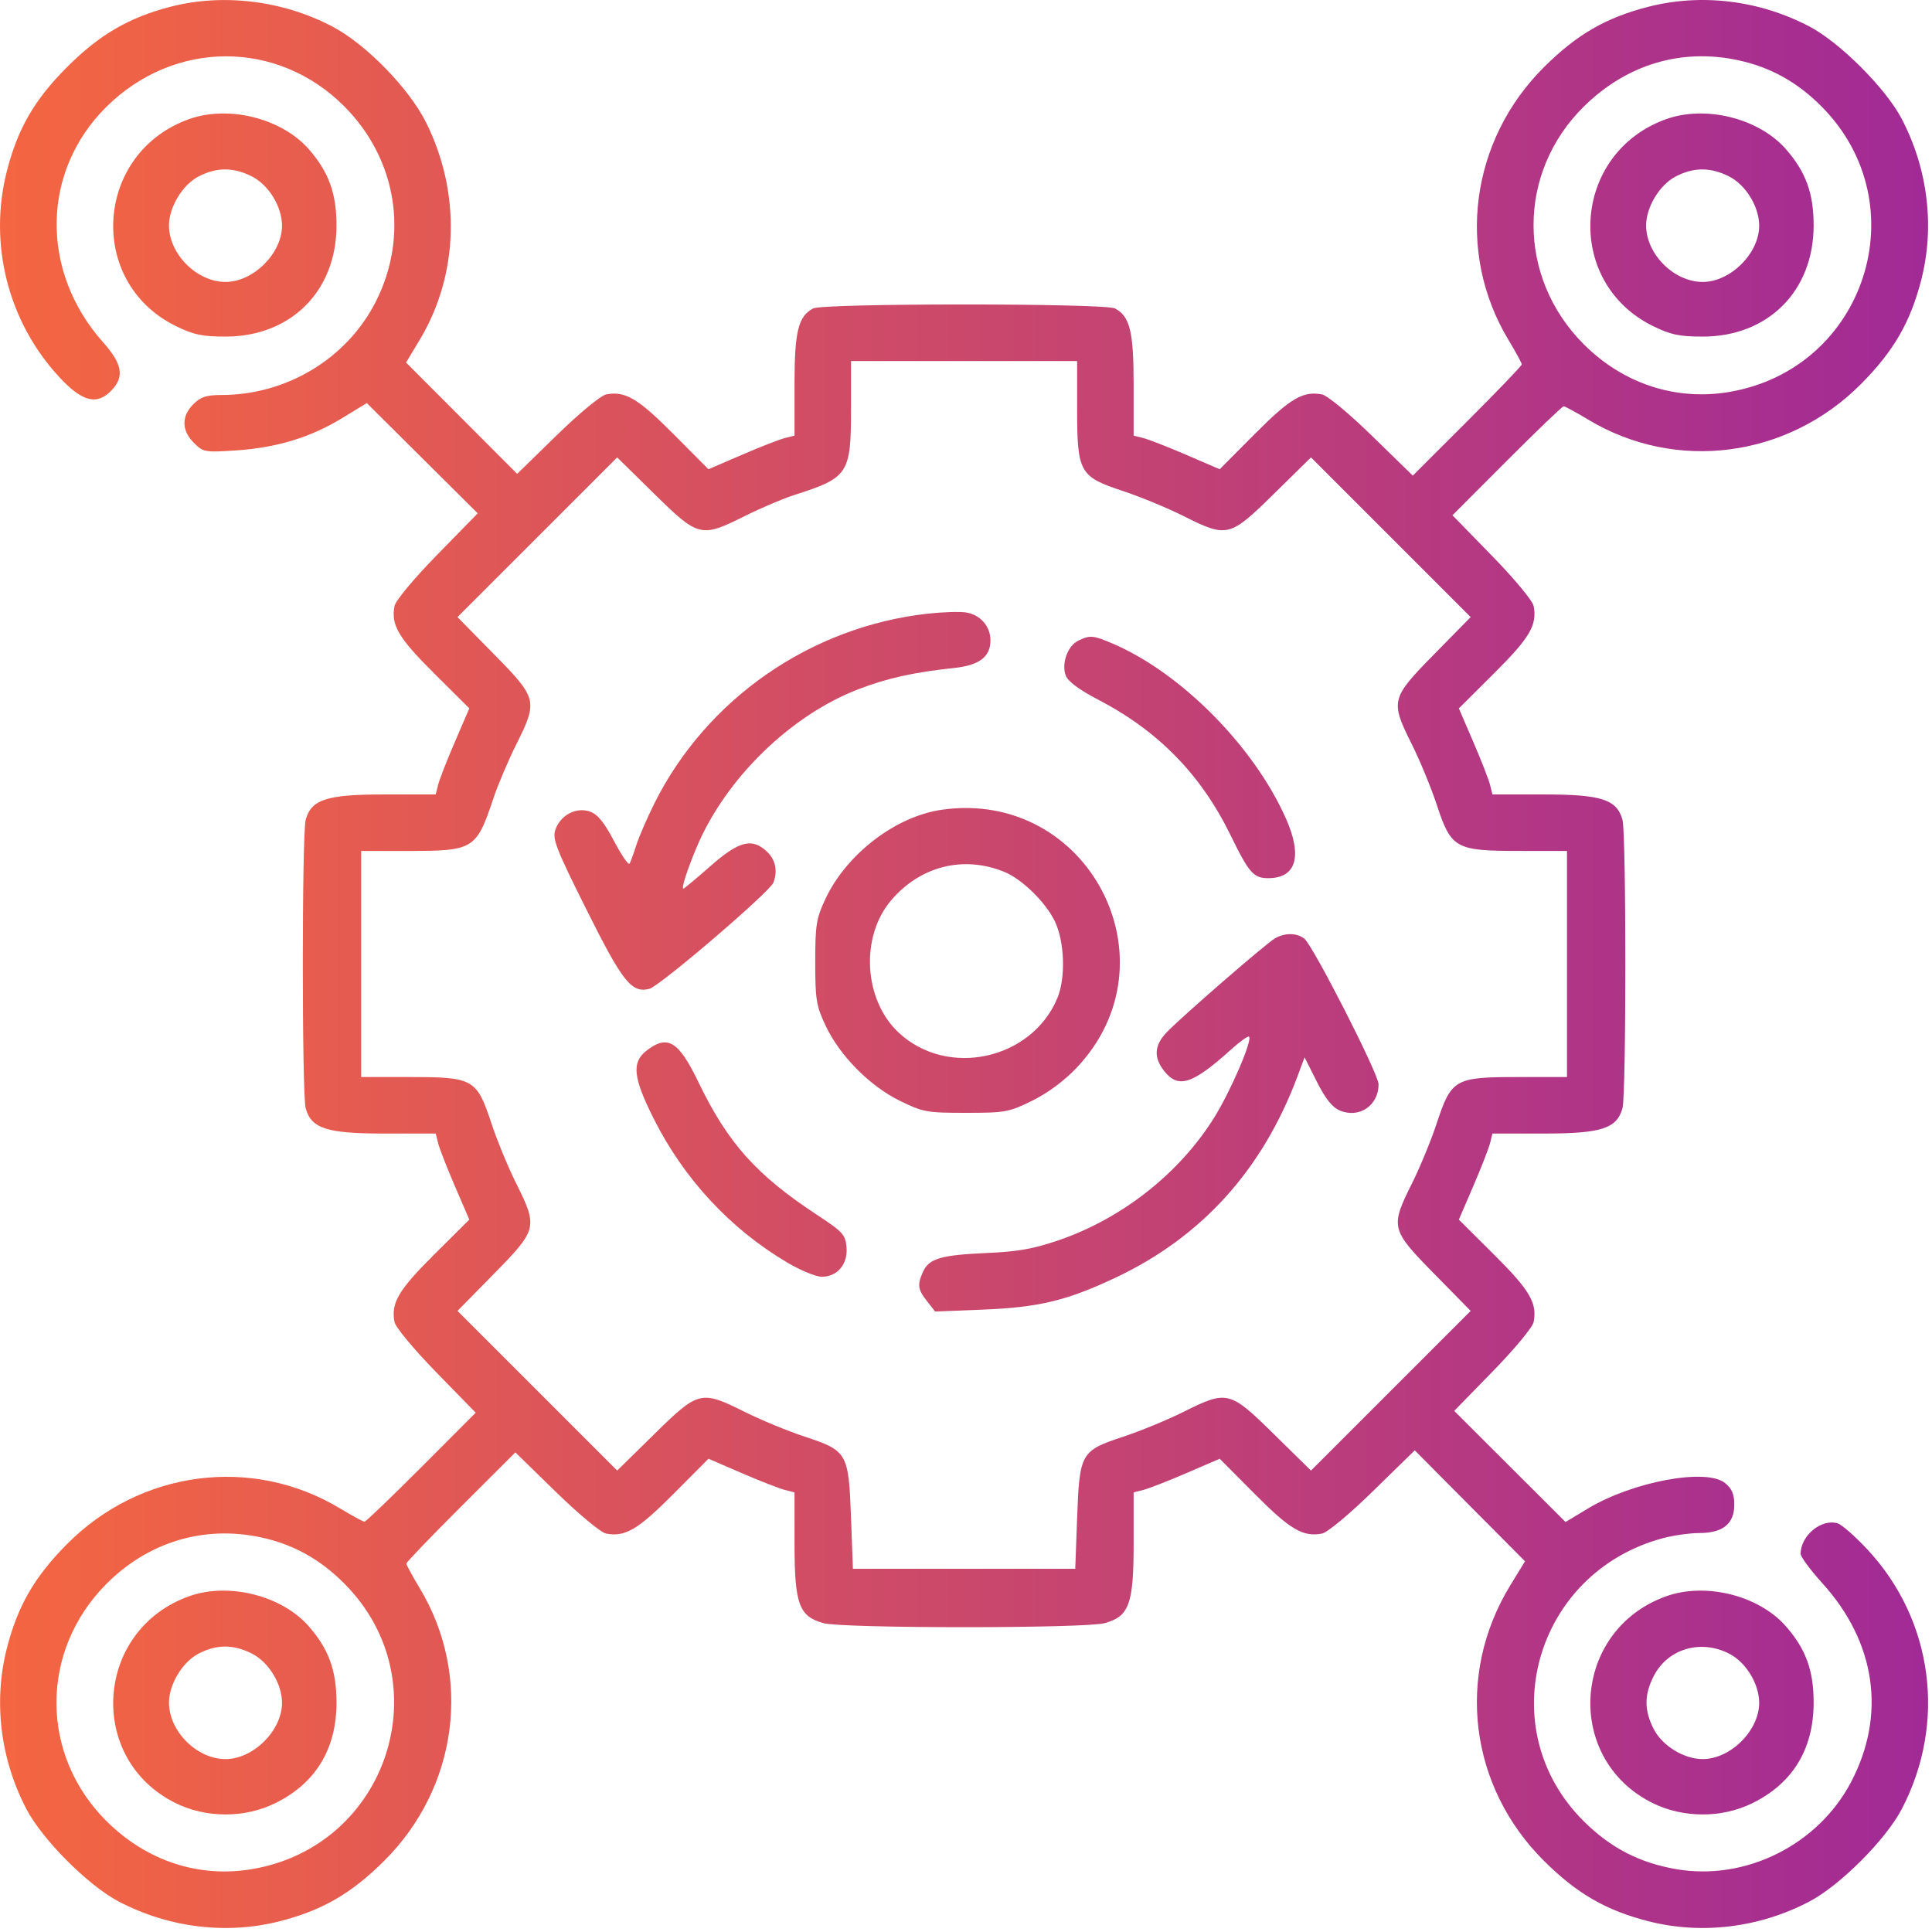 <svg width="73" height="73" viewBox="0 0 73 73" fill="none" xmlns="http://www.w3.org/2000/svg">
<path fill-rule="evenodd" clip-rule="evenodd" d="M6.414 0.262C4.855 0.671 3.752 1.317 2.536 2.533C1.302 3.766 0.67 4.858 0.259 6.467C-0.443 9.212 0.305 12.157 2.235 14.243C3.113 15.191 3.668 15.329 4.224 14.738C4.706 14.225 4.619 13.748 3.892 12.93C1.505 10.242 1.563 6.46 4.029 4.028C6.595 1.497 10.496 1.495 13.012 4.022C14.992 6.011 15.46 8.901 14.204 11.388C13.115 13.545 10.838 14.925 8.365 14.925C7.799 14.925 7.582 14.996 7.304 15.274C6.851 15.727 6.858 16.265 7.324 16.731C7.68 17.087 7.738 17.098 8.926 17.018C10.458 16.916 11.74 16.525 12.937 15.793L13.86 15.23L15.955 17.313L18.05 19.396L16.512 20.97C15.636 21.866 14.945 22.696 14.906 22.899C14.769 23.617 15.052 24.099 16.397 25.437L17.733 26.766L17.19 28.026C16.891 28.719 16.605 29.451 16.555 29.651L16.463 30.017L14.521 30.018C12.347 30.018 11.764 30.206 11.55 30.974C11.406 31.49 11.406 41.358 11.55 41.875C11.764 42.643 12.347 42.83 14.521 42.831L16.463 42.831L16.555 43.197C16.605 43.398 16.891 44.13 17.19 44.823L17.733 46.083L16.397 47.411C15.053 48.749 14.769 49.232 14.906 49.949C14.944 50.148 15.628 50.973 16.474 51.841L17.974 53.379L15.919 55.438C14.788 56.57 13.822 57.497 13.772 57.497C13.722 57.497 13.305 57.27 12.845 56.993C9.53 54.997 5.31 55.548 2.536 58.339C1.303 59.58 0.669 60.678 0.259 62.28C-0.255 64.289 0.012 66.473 1.002 68.362C1.607 69.517 3.334 71.245 4.489 71.85C6.378 72.84 8.562 73.106 10.571 72.593C12.174 72.183 13.271 71.549 14.512 70.316C17.304 67.542 17.855 63.321 15.858 60.007C15.581 59.547 15.355 59.13 15.355 59.079C15.355 59.029 16.281 58.063 17.414 56.933L19.473 54.878L21.011 56.378C21.878 57.224 22.703 57.907 22.903 57.946C23.62 58.082 24.103 57.799 25.44 56.454L26.769 55.118L28.029 55.662C28.722 55.961 29.454 56.246 29.655 56.297L30.02 56.389L30.021 58.331C30.021 60.616 30.189 61.074 31.116 61.331C31.844 61.533 41.011 61.533 41.738 61.331C42.666 61.074 42.833 60.616 42.834 58.331L42.834 56.389L43.2 56.297C43.401 56.246 44.133 55.961 44.826 55.662L46.086 55.118L47.415 56.454C48.752 57.799 49.235 58.082 49.953 57.945C50.155 57.907 50.985 57.216 51.882 56.339L53.456 54.801L55.539 56.897L57.622 58.992L57.058 59.915C54.994 63.293 55.515 67.506 58.343 70.316C59.583 71.549 60.681 72.183 62.283 72.593C64.292 73.106 66.476 72.84 68.365 71.85C69.52 71.245 71.248 69.517 71.853 68.362C73.562 65.1 73.047 61.209 70.553 58.539C70.097 58.051 69.596 57.611 69.439 57.561C68.829 57.368 68.036 58.018 68.036 58.711C68.036 58.823 68.405 59.322 68.855 59.819C70.88 62.053 71.276 64.794 69.941 67.336C68.693 69.71 65.959 71.075 63.345 70.627C61.948 70.387 60.862 69.826 59.847 68.82C56.322 65.328 57.974 59.419 62.839 58.118C63.231 58.013 63.848 57.926 64.212 57.925C65.1 57.923 65.53 57.574 65.53 56.856C65.53 56.46 65.439 56.247 65.181 56.037C64.476 55.463 61.692 55.98 59.999 56.999L59.153 57.509L57.05 55.41L54.947 53.31L56.414 51.806C57.238 50.961 57.911 50.147 57.949 49.949C58.086 49.232 57.802 48.749 56.457 47.411L55.122 46.083L55.665 44.823C55.964 44.13 56.249 43.398 56.3 43.197L56.392 42.831L58.334 42.831C60.507 42.83 61.09 42.643 61.305 41.875C61.449 41.358 61.449 31.49 61.305 30.974C61.09 30.206 60.507 30.018 58.334 30.018L56.392 30.017L56.3 29.651C56.249 29.451 55.964 28.719 55.665 28.026L55.122 26.766L56.457 25.437C57.802 24.1 58.086 23.617 57.949 22.9C57.91 22.7 57.227 21.875 56.381 21.008L54.881 19.469L56.936 17.411C58.066 16.278 59.032 15.352 59.083 15.352C59.133 15.352 59.55 15.578 60.01 15.855C63.324 17.852 67.545 17.3 70.319 14.509C71.552 13.268 72.186 12.171 72.596 10.568C73.109 8.559 72.843 6.375 71.853 4.486C71.248 3.331 69.52 1.604 68.365 0.999C66.476 0.009 64.292 -0.258 62.283 0.256C60.681 0.666 59.583 1.3 58.343 2.533C55.551 5.307 55 9.527 56.996 12.842C57.273 13.301 57.5 13.719 57.5 13.769C57.5 13.819 56.573 14.785 55.441 15.915L53.382 17.971L51.844 16.471C50.976 15.624 50.151 14.941 49.952 14.903C49.235 14.766 48.752 15.05 47.415 16.394L46.086 17.73L44.826 17.187C44.133 16.888 43.401 16.602 43.2 16.552L42.834 16.46V14.546C42.834 12.524 42.696 11.957 42.13 11.654C41.757 11.454 31.098 11.454 30.724 11.654C30.158 11.957 30.02 12.524 30.02 14.546V16.46L29.655 16.552C29.454 16.602 28.722 16.888 28.029 17.187L26.769 17.73L25.44 16.394C24.103 15.05 23.62 14.766 22.903 14.903C22.704 14.941 21.89 15.613 21.045 16.437L19.541 17.904L17.442 15.801L15.342 13.698L15.852 12.852C17.332 10.395 17.427 7.3 16.104 4.637C15.46 3.34 13.825 1.665 12.552 0.999C10.668 0.012 8.406 -0.26 6.414 0.262ZM65.644 2.269C66.878 2.528 67.898 3.091 68.825 4.022C72.497 7.711 70.496 13.926 65.351 14.808C63.331 15.155 61.337 14.503 59.843 13.009C57.311 10.477 57.312 6.524 59.845 4.026C61.451 2.442 63.506 1.819 65.644 2.269ZM7.144 4.501C3.572 5.778 3.26 10.659 6.644 12.32C7.311 12.648 7.64 12.718 8.521 12.718C10.994 12.718 12.715 10.995 12.715 8.517C12.715 7.304 12.419 6.493 11.664 5.633C10.643 4.47 8.636 3.967 7.144 4.501ZM62.958 4.501C59.386 5.778 59.073 10.659 62.457 12.32C63.124 12.648 63.454 12.718 64.334 12.718C66.808 12.718 68.528 10.995 68.528 8.517C68.528 7.304 68.233 6.493 67.477 5.633C66.457 4.47 64.45 3.967 62.958 4.501ZM9.521 6.668C10.156 6.992 10.656 7.812 10.656 8.528C10.656 9.575 9.573 10.653 8.521 10.653C7.437 10.653 6.385 9.601 6.385 8.517C6.385 7.833 6.889 6.993 7.49 6.675C8.177 6.313 8.819 6.31 9.521 6.668ZM65.335 6.668C65.97 6.992 66.47 7.812 66.47 8.528C66.47 9.575 65.387 10.653 64.334 10.653C63.251 10.653 62.198 9.601 62.198 8.517C62.198 7.833 62.702 6.993 63.303 6.675C63.99 6.313 64.633 6.31 65.335 6.668ZM40.699 15.459C40.7 17.852 40.788 18.01 42.429 18.553C43.083 18.769 44.113 19.195 44.718 19.498C46.367 20.326 46.462 20.303 48.127 18.667L49.535 17.283L52.552 20.3L55.568 23.317L54.185 24.725C52.549 26.389 52.526 26.483 53.351 28.134C53.653 28.739 54.076 29.768 54.292 30.42C54.833 32.06 54.997 32.151 57.393 32.152L59.208 32.153V36.424V40.696H57.344C54.969 40.696 54.839 40.77 54.287 42.442C54.074 43.087 53.653 44.11 53.351 44.715C52.526 46.366 52.549 46.459 54.185 48.124L55.568 49.532L52.552 52.548L49.535 55.565L48.127 54.182C46.462 52.546 46.369 52.523 44.718 53.347C44.113 53.65 43.087 54.072 42.437 54.287C40.838 54.815 40.789 54.901 40.699 57.347L40.628 59.276H36.427H32.227L32.156 57.347C32.066 54.901 32.017 54.815 30.417 54.287C29.768 54.072 28.742 53.65 28.137 53.347C26.486 52.523 26.392 52.546 24.728 54.182L23.32 55.565L20.303 52.548L17.286 49.532L18.67 48.124C20.305 46.459 20.328 46.366 19.504 44.715C19.202 44.11 18.78 43.087 18.567 42.442C18.016 40.77 17.885 40.696 15.511 40.696H13.646V36.424V32.153H15.433C17.902 32.153 18 32.092 18.645 30.159C18.815 29.65 19.202 28.739 19.504 28.134C20.328 26.483 20.306 26.389 18.67 24.725L17.286 23.317L20.303 20.3L23.32 17.283L24.728 18.667C26.392 20.302 26.486 20.325 28.137 19.501C28.742 19.199 29.589 18.838 30.02 18.701C32.062 18.047 32.156 17.904 32.156 15.43V13.643H36.427H40.699L40.699 15.459ZM35.075 23.185C30.635 23.67 26.687 26.41 24.717 30.373C24.445 30.921 24.14 31.626 24.041 31.939C23.942 32.252 23.828 32.565 23.788 32.633C23.749 32.702 23.485 32.318 23.202 31.78C22.825 31.064 22.58 30.765 22.286 30.664C21.77 30.485 21.18 30.795 20.986 31.346C20.864 31.694 21.002 32.05 22.156 34.362C23.527 37.109 23.863 37.532 24.535 37.363C24.928 37.264 29.087 33.703 29.223 33.349C29.392 32.909 29.302 32.482 28.979 32.178C28.415 31.648 27.927 31.773 26.844 32.725C26.311 33.193 25.851 33.577 25.822 33.577C25.737 33.577 25.967 32.857 26.324 32.01C27.411 29.428 29.864 27.031 32.428 26.045C33.519 25.625 34.529 25.401 36.047 25.24C37.003 25.14 37.424 24.82 37.424 24.195C37.424 23.663 37.037 23.222 36.498 23.141C36.264 23.105 35.623 23.125 35.075 23.185ZM40.742 24.207C40.34 24.402 40.098 25.076 40.269 25.526C40.354 25.749 40.781 26.065 41.51 26.445C43.769 27.623 45.375 29.267 46.486 31.538C47.212 33.023 47.37 33.197 47.979 33.18C48.986 33.151 49.209 32.332 48.592 30.935C47.387 28.212 44.634 25.429 42.048 24.32C41.307 24.003 41.187 23.992 40.742 24.207ZM35.598 30.594C33.849 30.839 31.985 32.266 31.187 33.968C30.843 34.702 30.803 34.95 30.803 36.353C30.803 37.757 30.843 38.004 31.187 38.738C31.722 39.88 32.849 41.026 33.991 41.588C34.874 42.023 35.014 42.048 36.498 42.048C37.983 42.048 38.123 42.023 39.006 41.588C39.591 41.3 40.219 40.834 40.684 40.342C44.502 36.304 41.119 29.819 35.598 30.594ZM37.942 32.941C38.611 33.212 39.503 34.082 39.854 34.806C40.227 35.576 40.272 36.949 39.951 37.716C38.973 40.05 35.796 40.738 33.953 39.014C32.631 37.778 32.499 35.388 33.676 34.013C34.78 32.723 36.4 32.316 37.942 32.941ZM48.174 35.456C47.835 35.65 44.641 38.422 44.08 39.009C43.613 39.498 43.583 39.953 43.984 40.463C44.52 41.145 45.05 40.976 46.512 39.659C46.85 39.353 47.157 39.133 47.194 39.17C47.329 39.305 46.501 41.226 45.876 42.23C44.568 44.328 42.413 46.03 40.022 46.855C39.056 47.187 38.467 47.293 37.289 47.344C35.561 47.419 35.104 47.552 34.88 48.045C34.653 48.542 34.676 48.719 35.027 49.164L35.334 49.556L37.127 49.484C39.236 49.4 40.283 49.151 42.099 48.301C45.399 46.757 47.706 44.21 49.035 40.644L49.293 39.951L49.757 40.872C50.086 41.525 50.341 41.843 50.631 41.963C51.362 42.266 52.089 41.77 52.089 40.968C52.089 40.578 49.604 35.709 49.28 35.463C48.99 35.244 48.551 35.241 48.174 35.456ZM24.415 39.709C23.863 40.144 23.925 40.721 24.69 42.249C25.836 44.539 27.588 46.428 29.753 47.709C30.249 48.002 30.832 48.242 31.049 48.242C31.639 48.242 32.039 47.768 31.986 47.132C31.946 46.652 31.851 46.547 30.858 45.894C28.576 44.393 27.498 43.186 26.392 40.892C25.636 39.324 25.221 39.076 24.415 39.709ZM9.831 58.083C11.064 58.342 12.085 58.905 13.012 59.836C16.684 63.525 14.682 69.74 9.538 70.622C7.523 70.967 5.548 70.321 4.033 68.82C1.501 66.312 1.499 62.371 4.029 59.839C5.602 58.265 7.691 57.633 9.831 58.083ZM7.144 60.314C3.572 61.591 3.26 66.472 6.644 68.134C7.796 68.7 9.245 68.7 10.397 68.134C11.925 67.384 12.715 66.087 12.715 64.331C12.715 63.118 12.419 62.307 11.664 61.446C10.643 60.284 8.636 59.781 7.144 60.314ZM62.958 60.314C59.386 61.591 59.073 66.472 62.457 68.134C63.609 68.7 65.059 68.7 66.211 68.134C67.738 67.384 68.528 66.087 68.528 64.331C68.528 63.118 68.233 62.307 67.477 61.446C66.457 60.284 64.45 59.781 62.958 60.314ZM9.521 62.482C10.156 62.806 10.656 63.625 10.656 64.341C10.656 65.389 9.573 66.467 8.521 66.467C7.437 66.467 6.385 65.414 6.385 64.331C6.385 63.646 6.889 62.806 7.49 62.489C8.177 62.126 8.819 62.124 9.521 62.482ZM65.335 62.482C65.97 62.806 66.47 63.625 66.47 64.341C66.47 65.389 65.387 66.467 64.334 66.467C63.628 66.467 62.807 65.963 62.485 65.331C62.122 64.62 62.122 64.042 62.485 63.331C63.011 62.3 64.252 61.93 65.335 62.482Z" fill="url(#paint0_linear_292_217)"/>
<defs>
<linearGradient id="paint0_linear_292_217" x1="-1.03429e-06" y1="36.45" x2="72.899" y2="36.45" gradientUnits="userSpaceOnUse">
<stop stop-color="#F46641"/>
<stop offset="1" stop-color="#A12A96"/>
</linearGradient>
</defs>
</svg>
